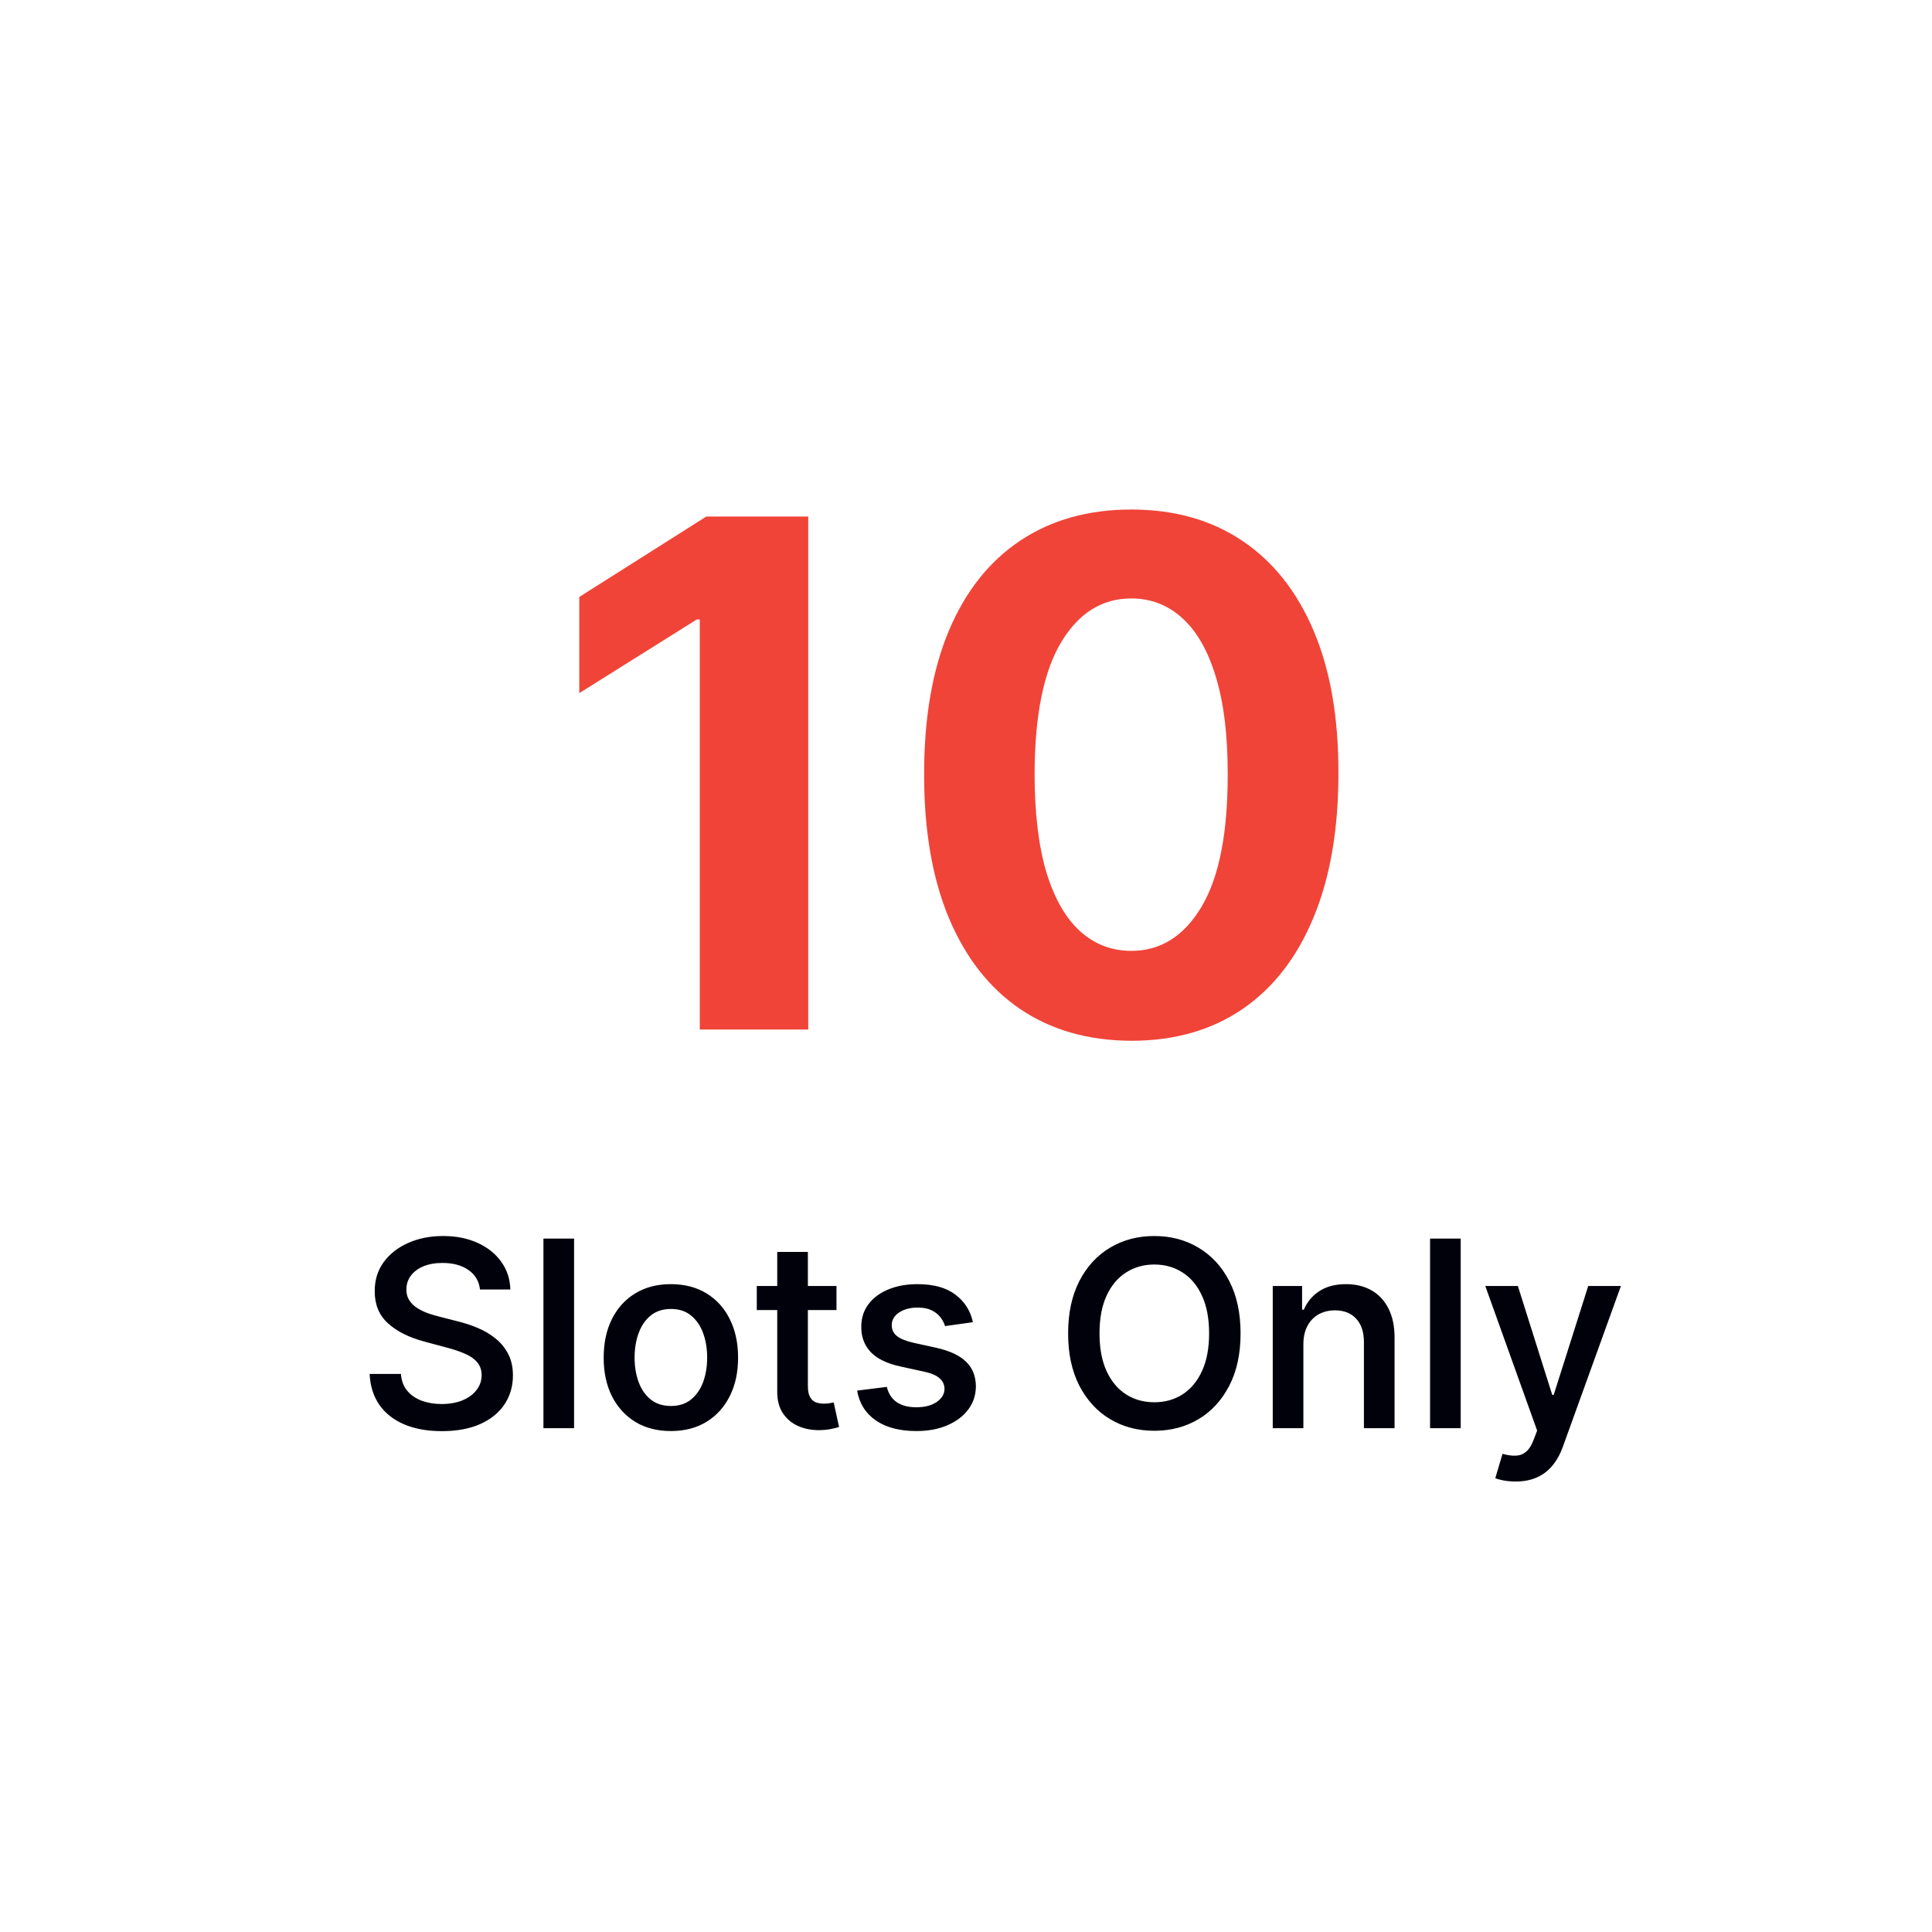 <?xml version="1.0"?>
<svg xmlns="http://www.w3.org/2000/svg" width="126" height="126" viewBox="0 0 126 126" fill="none">
<g filter="url(#filter0_i_16216_15699)">
<path d="M59.987 1.69C61.858 0.64 64.142 0.64 66.013 1.69L76.307 7.465C77.205 7.968 78.214 8.239 79.244 8.251L91.045 8.398C93.191 8.424 95.168 9.566 96.264 11.411L102.292 21.558C102.818 22.443 103.557 23.183 104.442 23.708L114.589 29.736C116.434 30.832 117.576 32.809 117.602 34.955L117.749 46.756C117.761 47.786 118.032 48.795 118.535 49.693L124.31 59.987C125.36 61.858 125.36 64.142 124.31 66.013L118.535 76.307C118.032 77.205 117.761 78.214 117.749 79.244L117.602 91.045C117.576 93.191 116.434 95.168 114.589 96.264L104.442 102.292C103.557 102.818 102.818 103.557 102.292 104.442L96.264 114.589C95.168 116.434 93.191 117.576 91.045 117.602L79.244 117.749C78.214 117.761 77.205 118.032 76.307 118.535L66.013 124.31C64.142 125.36 61.858 125.36 59.987 124.31L49.693 118.535C48.795 118.032 47.786 117.761 46.756 117.749L34.955 117.602C32.809 117.576 30.832 116.434 29.736 114.589L23.708 104.442C23.183 103.557 22.443 102.818 21.558 102.292L11.411 96.264C9.566 95.168 8.424 93.191 8.398 91.045L8.251 79.244C8.239 78.214 7.968 77.205 7.465 76.307L1.69 66.013C0.64 64.142 0.64 61.858 1.69 59.987L7.465 49.693C7.968 48.795 8.239 47.786 8.251 46.756L8.398 34.955C8.424 32.809 9.566 30.832 11.411 29.736L21.558 23.708C22.443 23.183 23.183 22.443 23.708 21.558L29.736 11.411C30.832 9.566 32.809 8.424 34.955 8.398L46.756 8.251C47.786 8.239 48.795 7.968 49.693 7.465L59.987 1.69Z" fill="white"/>
</g>
<path d="M60.74 3.033C62.144 2.246 63.856 2.246 65.26 3.033L75.554 8.808C76.676 9.437 77.938 9.775 79.225 9.791L91.026 9.938C92.636 9.957 94.118 10.813 94.94 12.197L100.968 22.345C101.625 23.451 102.549 24.375 103.655 25.032L113.803 31.06C115.186 31.881 116.043 33.364 116.062 34.974L116.209 46.775C116.225 48.062 116.563 49.324 117.192 50.446L122.967 60.74C123.754 62.144 123.754 63.856 122.967 65.26L117.192 75.554C116.563 76.676 116.225 77.938 116.209 79.225L116.062 91.026C116.043 92.636 115.186 94.118 113.803 94.94L103.655 100.968C102.549 101.625 101.625 102.549 100.968 103.655L94.94 113.803C94.118 115.186 92.636 116.043 91.026 116.062L79.225 116.209C77.938 116.225 76.676 116.563 75.554 117.192L65.26 122.967C63.856 123.754 62.144 123.754 60.74 122.967L50.446 117.192C49.324 116.563 48.062 116.225 46.775 116.209L34.974 116.062C33.364 116.043 31.881 115.186 31.06 113.803L25.032 103.655C24.375 102.549 23.451 101.625 22.345 100.968L12.197 94.94C10.813 94.118 9.957 92.636 9.938 91.026L9.791 79.225C9.775 77.938 9.437 76.676 8.808 75.554L3.033 65.26C2.246 63.856 2.246 62.144 3.033 60.74L8.808 50.446C9.437 49.324 9.775 48.062 9.791 46.775L9.938 34.974C9.957 33.364 10.813 31.881 12.197 31.06L22.345 25.032C23.451 24.375 24.375 23.451 25.032 22.345L31.06 12.197C31.881 10.813 33.364 9.957 34.974 9.938L46.775 9.791C48.062 9.775 49.324 9.437 50.446 8.808L60.74 3.033Z" stroke="white" stroke-width="3.079"/>
<path d="M52.711 33.688V67.142H45.638V40.402H45.441L37.78 45.204V38.931L46.062 33.688H52.711ZM73.779 67.877C70.969 67.867 68.552 67.175 66.526 65.803C64.511 64.431 62.96 62.443 61.871 59.84C60.792 57.238 60.259 54.107 60.27 50.448C60.27 46.8 60.809 43.69 61.887 41.12C62.976 38.55 64.528 36.596 66.543 35.256C68.568 33.906 70.98 33.23 73.779 33.23C76.578 33.23 78.984 33.906 80.999 35.256C83.025 36.606 84.582 38.567 85.671 41.137C86.76 43.696 87.299 46.8 87.288 50.448C87.288 54.118 86.744 57.254 85.655 59.857C84.577 62.46 83.03 64.447 81.016 65.819C79.001 67.191 76.589 67.877 73.779 67.877ZM73.779 62.013C75.696 62.013 77.226 61.049 78.369 59.122C79.513 57.194 80.079 54.303 80.068 50.448C80.068 47.91 79.807 45.798 79.284 44.11C78.772 42.422 78.043 41.153 77.095 40.304C76.159 39.454 75.053 39.029 73.779 39.029C71.873 39.029 70.349 39.982 69.205 41.888C68.062 43.794 67.484 46.647 67.474 50.448C67.474 53.018 67.73 55.163 68.241 56.884C68.764 58.594 69.499 59.879 70.447 60.739C71.394 61.588 72.505 62.013 73.779 62.013Z" fill="#F04438"/>
<path d="M31.303 84.099C31.243 83.552 30.991 83.127 30.549 82.825C30.11 82.519 29.548 82.366 28.864 82.366C28.377 82.366 27.957 82.441 27.602 82.59C27.252 82.739 26.981 82.944 26.788 83.206C26.598 83.463 26.504 83.757 26.504 84.087C26.5 84.361 26.562 84.598 26.691 84.799C26.824 85.001 26.997 85.17 27.21 85.306C27.427 85.443 27.663 85.558 27.916 85.65C28.174 85.739 28.428 85.814 28.677 85.874L29.86 86.176C30.291 86.28 30.718 86.421 31.14 86.598C31.563 86.771 31.947 86.997 32.293 87.274C32.643 87.548 32.923 87.884 33.132 88.283C33.346 88.681 33.452 89.154 33.452 89.701C33.452 90.41 33.269 91.037 32.903 91.585C32.541 92.132 32.014 92.561 31.321 92.871C30.633 93.181 29.798 93.335 28.816 93.335C27.874 93.335 27.057 93.189 26.365 92.895C25.673 92.601 25.131 92.176 24.741 91.621C24.355 91.062 24.143 90.389 24.107 89.605H26.148C26.18 90.047 26.317 90.414 26.558 90.703C26.804 90.993 27.122 91.21 27.512 91.355C27.902 91.496 28.333 91.567 28.804 91.567C29.311 91.567 29.76 91.488 30.15 91.331C30.541 91.17 30.846 90.949 31.068 90.667C31.293 90.385 31.408 90.058 31.412 89.683C31.408 89.337 31.307 89.053 31.11 88.832C30.917 88.607 30.647 88.421 30.301 88.277C29.959 88.128 29.569 87.997 29.13 87.884L27.693 87.498C26.687 87.232 25.892 86.836 25.308 86.308C24.725 85.781 24.435 85.081 24.439 84.208C24.435 83.487 24.628 82.857 25.019 82.318C25.413 81.779 25.946 81.36 26.619 81.062C27.291 80.761 28.049 80.61 28.894 80.61C29.752 80.61 30.506 80.761 31.158 81.062C31.81 81.36 32.323 81.773 32.698 82.3C33.072 82.823 33.267 83.423 33.283 84.099H31.303ZM37.44 80.779V93.142H35.441V80.779H37.44ZM43.753 93.329C42.863 93.329 42.091 93.13 41.435 92.732C40.779 92.329 40.27 91.77 39.907 91.054C39.549 90.337 39.37 89.502 39.37 88.548C39.37 87.586 39.549 86.745 39.907 86.025C40.27 85.304 40.779 84.745 41.435 84.347C42.091 83.948 42.863 83.749 43.753 83.749C44.642 83.749 45.415 83.948 46.071 84.347C46.727 84.745 47.234 85.304 47.592 86.025C47.955 86.745 48.136 87.586 48.136 88.548C48.136 89.502 47.955 90.337 47.592 91.054C47.234 91.77 46.727 92.329 46.071 92.732C45.415 93.13 44.642 93.329 43.753 93.329ZM43.759 91.694C44.29 91.694 44.729 91.551 45.075 91.265C45.425 90.979 45.687 90.599 45.86 90.124C46.033 89.645 46.119 89.118 46.119 88.542C46.119 87.963 46.033 87.433 45.86 86.954C45.687 86.472 45.425 86.087 45.075 85.801C44.729 85.512 44.29 85.367 43.759 85.367C43.224 85.367 42.781 85.512 42.431 85.801C42.081 86.087 41.819 86.472 41.646 86.954C41.473 87.433 41.386 87.963 41.386 88.542C41.386 89.118 41.473 89.645 41.646 90.124C41.819 90.599 42.081 90.979 42.431 91.265C42.781 91.551 43.224 91.694 43.759 91.694ZM54.553 83.87V85.439H49.355V83.87H54.553ZM50.689 81.648H52.688V90.389C52.688 90.707 52.736 90.951 52.832 91.12C52.929 91.285 53.056 91.398 53.213 91.458C53.374 91.514 53.549 91.543 53.738 91.543C53.879 91.543 54.004 91.532 54.112 91.512C54.225 91.492 54.311 91.476 54.372 91.464L54.722 93.064C54.609 93.1 54.45 93.14 54.245 93.185C54.04 93.233 53.788 93.261 53.49 93.269C52.979 93.281 52.51 93.197 52.084 93.016C51.661 92.835 51.321 92.555 51.064 92.176C50.81 91.798 50.685 91.323 50.689 90.752V81.648ZM63.451 86.23L61.634 86.484C61.574 86.278 61.471 86.085 61.326 85.904C61.185 85.719 60.994 85.568 60.753 85.451C60.511 85.335 60.212 85.276 59.853 85.276C59.37 85.276 58.966 85.383 58.64 85.596C58.318 85.809 58.157 86.085 58.157 86.423C58.157 86.713 58.266 86.946 58.483 87.124C58.7 87.301 59.052 87.448 59.539 87.564L61.073 87.902C61.938 88.096 62.582 88.397 63.005 88.808C63.427 89.218 63.641 89.754 63.645 90.414C63.641 90.985 63.474 91.49 63.144 91.929C62.818 92.364 62.363 92.706 61.779 92.955C61.2 93.205 60.529 93.329 59.769 93.329C58.678 93.329 57.797 93.1 57.125 92.641C56.453 92.178 56.044 91.528 55.899 90.691L57.837 90.45C57.942 90.888 58.157 91.221 58.483 91.446C58.809 91.667 59.233 91.778 59.757 91.778C60.312 91.778 60.757 91.663 61.091 91.434C61.425 91.201 61.594 90.917 61.598 90.583C61.594 90.301 61.487 90.07 61.278 89.888C61.073 89.703 60.751 89.562 60.312 89.466L58.742 89.122C57.861 88.933 57.211 88.621 56.793 88.186C56.374 87.747 56.167 87.196 56.171 86.532C56.167 85.972 56.32 85.486 56.63 85.071C56.94 84.652 57.37 84.328 57.922 84.099C58.477 83.866 59.115 83.749 59.835 83.749C60.878 83.749 61.699 83.974 62.298 84.425C62.902 84.872 63.286 85.473 63.451 86.23ZM80.907 86.96C80.907 88.285 80.662 89.422 80.171 90.371C79.68 91.321 79.01 92.05 78.16 92.557C77.315 93.06 76.355 93.311 75.281 93.311C74.206 93.311 73.244 93.058 72.395 92.551C71.55 92.044 70.882 91.317 70.391 90.371C69.904 89.422 69.66 88.285 69.66 86.96C69.66 85.636 69.904 84.499 70.391 83.55C70.882 82.6 71.55 81.873 72.395 81.37C73.244 80.863 74.206 80.61 75.281 80.61C76.355 80.61 77.315 80.863 78.16 81.37C79.01 81.873 79.68 82.6 80.171 83.55C80.662 84.499 80.907 85.636 80.907 86.96ZM78.855 86.96C78.855 85.991 78.7 85.172 78.39 84.504C78.084 83.835 77.661 83.33 77.122 82.988C76.587 82.642 75.973 82.469 75.281 82.469C74.593 82.469 73.979 82.642 73.439 82.988C72.9 83.33 72.476 83.835 72.166 84.504C71.86 85.172 71.707 85.991 71.707 86.96C71.707 87.93 71.86 88.749 72.166 89.418C72.476 90.086 72.9 90.593 73.439 90.939C73.979 91.281 74.593 91.452 75.281 91.452C75.973 91.452 76.587 91.281 77.122 90.939C77.661 90.593 78.084 90.086 78.39 89.418C78.7 88.749 78.855 87.93 78.855 86.96ZM85.003 87.673V93.142H83.005V83.87H84.919V85.415H85.033C85.247 84.908 85.585 84.504 86.048 84.202C86.51 83.9 87.088 83.749 87.78 83.749C88.416 83.749 88.972 83.884 89.446 84.153C89.921 84.423 90.29 84.817 90.551 85.337C90.817 85.856 90.95 86.492 90.95 87.244V93.142H88.951V87.522C88.951 86.874 88.784 86.369 88.45 86.007C88.116 85.64 87.655 85.457 87.068 85.457C86.665 85.457 86.309 85.544 85.999 85.717C85.689 85.89 85.446 86.141 85.269 86.472C85.092 86.802 85.003 87.202 85.003 87.673ZM95.263 80.779V93.142H93.265V80.779H95.263ZM98.847 96.62C98.566 96.62 98.306 96.597 98.069 96.553C97.831 96.509 97.648 96.459 97.519 96.402L97.99 94.815C98.316 94.907 98.606 94.947 98.859 94.935C99.113 94.927 99.336 94.841 99.53 94.676C99.727 94.511 99.896 94.237 100.037 93.855L100.248 93.299L96.867 83.87H98.992L101.232 90.969H101.329L103.58 83.87H105.711L101.938 94.32C101.765 94.811 101.538 95.227 101.256 95.569C100.978 95.911 100.64 96.171 100.242 96.348C99.847 96.529 99.383 96.62 98.847 96.62Z" fill="#00010B"/>
<defs>
<filter id="filter0_i_16216_15699" x="-1.151" y="0.903" width="126.248" height="126.247" filterUnits="userSpaceOnUse" color-interpolation-filters="sRGB">
<feFlood flood-opacity="0" result="BackgroundImageFix"/>
<feBlend mode="normal" in="SourceGraphic" in2="BackgroundImageFix" result="shape"/>
<feColorMatrix in="SourceAlpha" type="matrix" values="0 0 0 0 0 0 0 0 0 0 0 0 0 0 0 0 0 0 127 0" result="hardAlpha"/>
<feOffset dx="-5.902" dy="8.212"/>
<feGaussianBlur stdDeviation="1.026"/>
<feComposite in2="hardAlpha" operator="arithmetic" k2="-1" k3="1"/>
<feColorMatrix type="matrix" values="0 0 0 0 0 0 0 0 0 0 0 0 0 0 0 0 0 0 0.25 0"/>
<feBlend mode="normal" in2="shape" result="effect1_innerShadow_16216_15699"/>
</filter>
</defs>
</svg>
